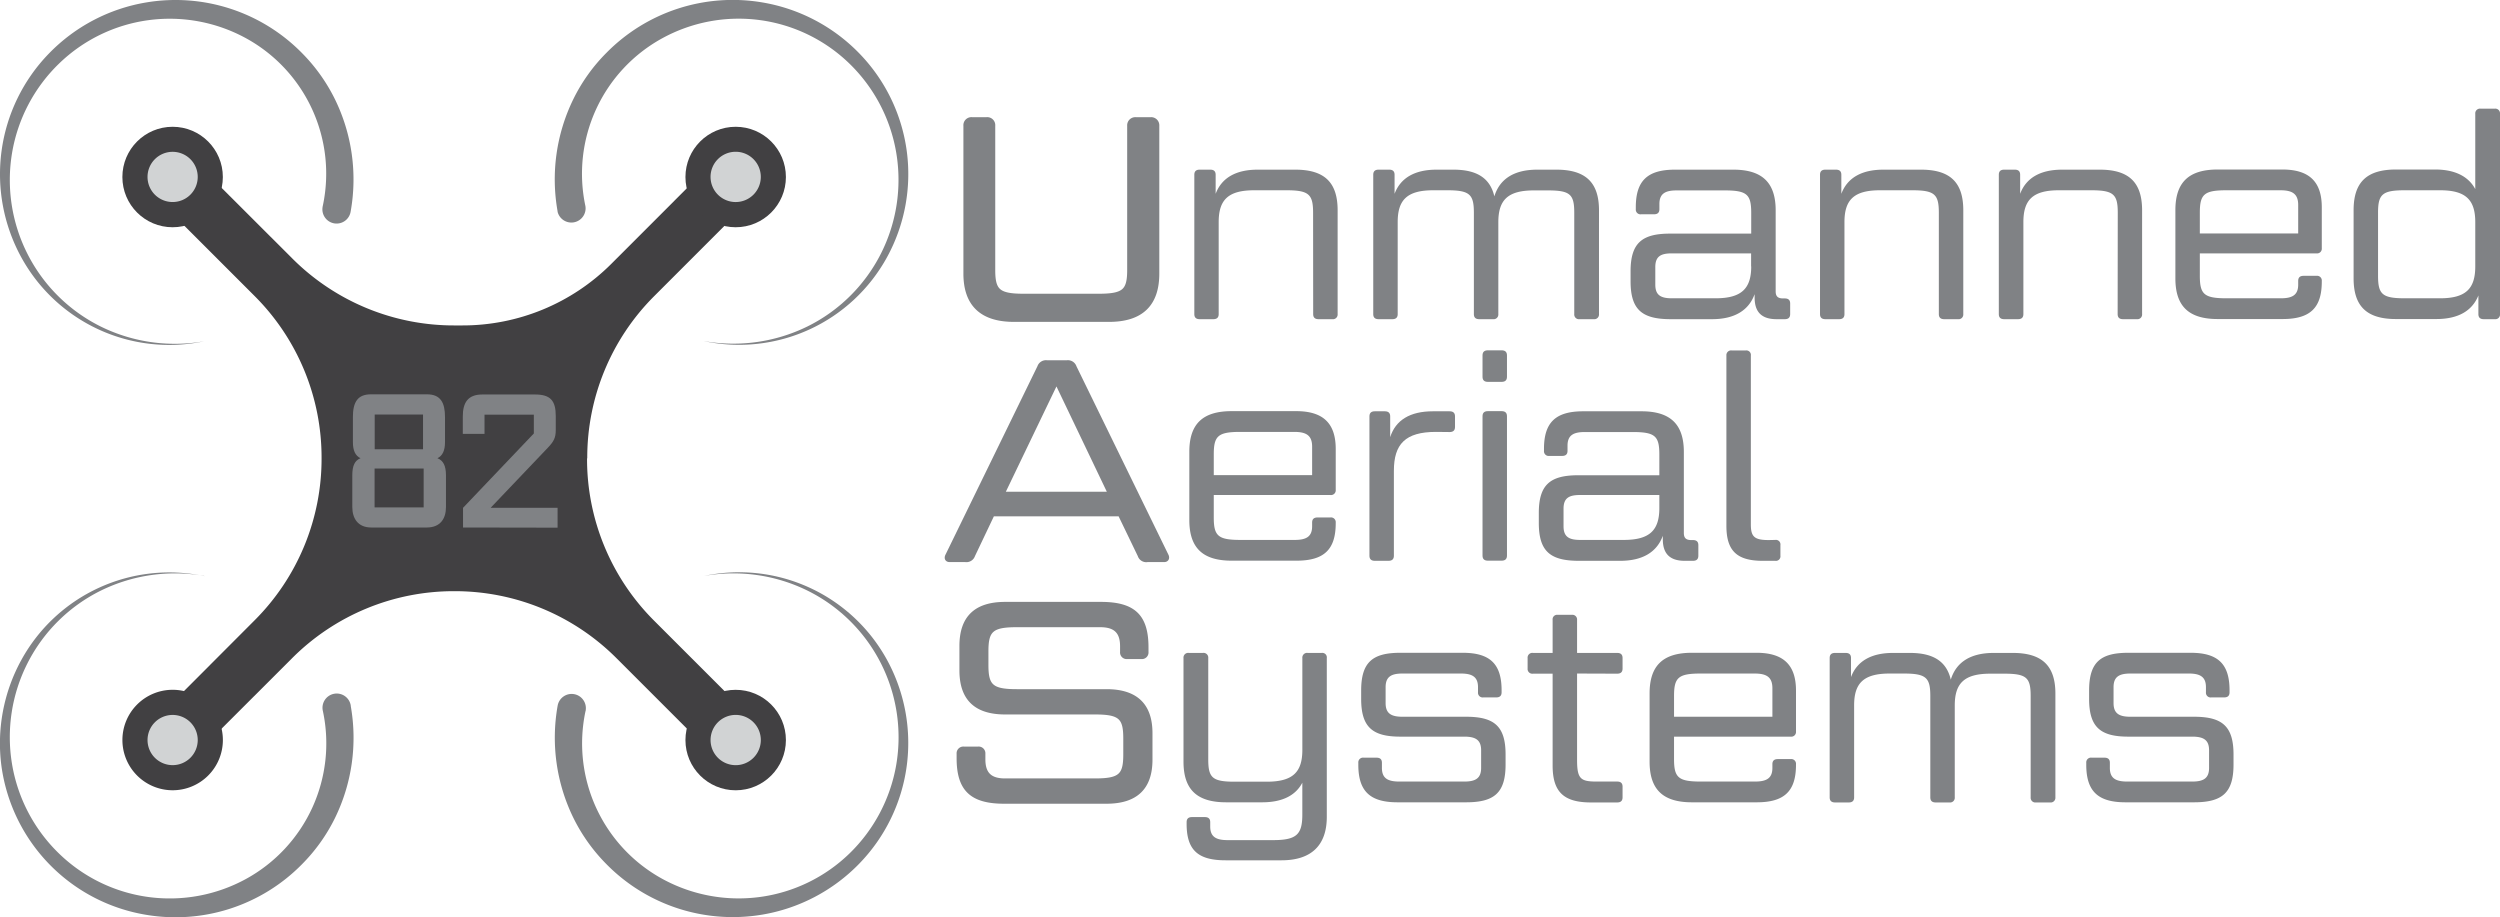 <svg xmlns="http://www.w3.org/2000/svg" viewBox="0 0 879.43 322.59"><defs><style>.a{fill:#414042;}.b{fill:#d1d3d4;}.c,.d,.e{fill:#808285;}.d,.e{stroke:#808285;stroke-miterlimit:10;}.d{stroke-width:2px;}</style></defs><path class="a" d="M246.55,483.72h0a80.29,80.29,0,0,1,23.52-57l35.48-35.48L292.33,378,255,415.35A74,74,0,0,1,202.47,437h-2.65a80.37,80.37,0,0,1-57-23.53L107.3,378,94.09,391.21l35.48,35.48a80.29,80.29,0,0,1,23.52,57h0a80.3,80.3,0,0,1-23.52,57L94.09,576.24l13.21,13.21L142.78,554a80.36,80.36,0,0,1,57-23.52h0a80.33,80.33,0,0,1,57,23.52l35.48,35.48,13.22-13.21-35.48-35.48a80.3,80.3,0,0,1-23.52-57Z" transform="translate(-39.97 -322.52)"/><path class="a" d="M113.19,595.34a17.67,17.67,0,1,1,0-25A17.67,17.67,0,0,1,113.19,595.34Z" transform="translate(-39.97 -322.52)"/><path class="b" d="M106.94,589.09a8.83,8.83,0,1,1,0-12.49A8.83,8.83,0,0,1,106.94,589.09Z" transform="translate(-39.97 -322.52)"/><path class="c" d="M111.82,525.12a59.18,59.18,0,0,0-36.36,5.15,57.53,57.53,0,0,0-31.25,61.07,56.79,56.79,0,0,0,16.54,31.45,55.91,55.91,0,0,0,65.81,8.89,54.38,54.38,0,0,0,27-59v0a5,5,0,1,1,9.79-2l0,.16a64.21,64.21,0,0,1-5.55,39.45,61.63,61.63,0,0,1-11.65,16.3,62.35,62.35,0,0,1-54.68,17.75,61.49,61.49,0,0,1-51-52.39,60.9,60.9,0,0,1,7-37.25,59.33,59.33,0,0,1,64.37-29.52Z" transform="translate(-39.97 -322.52)"/><circle class="a" cx="258.79" cy="260.33" r="17.67"/><path class="b" d="M292.51,576.6a8.84,8.84,0,1,1,0,12.49A8.84,8.84,0,0,1,292.51,576.6Z" transform="translate(-39.97 -322.52)"/><path class="c" d="M245.94,572.67a54.34,54.34,0,0,0,27,59,55.94,55.94,0,0,0,65.81-8.88,56.9,56.9,0,0,0,16.53-31.46A57.55,57.55,0,0,0,324,530.27a59.14,59.14,0,0,0-36.35-5.15A59.32,59.32,0,0,1,352,554.65a60.9,60.9,0,0,1-9.77,71.68A61.86,61.86,0,0,1,308,644.28a62.35,62.35,0,0,1-54.68-17.75,61.85,61.85,0,0,1-11.65-16.31,64.19,64.19,0,0,1-5.54-39.44,5,5,0,1,1,9.86,1.7l0,.14Z" transform="translate(-39.97 -322.52)"/><circle class="a" cx="60.72" cy="62.27" r="17.67"/><path class="b" d="M94.45,391a8.83,8.83,0,1,1,12.49,0A8.83,8.83,0,0,1,94.45,391Z" transform="translate(-39.97 -322.52)"/><path class="c" d="M153.51,395a54.32,54.32,0,0,0-26.95-59,55.93,55.93,0,0,0-65.81,8.88,56.85,56.85,0,0,0-16.54,31.46,57.55,57.55,0,0,0,31.25,61.07,59.17,59.17,0,0,0,36.36,5.15A59.32,59.32,0,0,1,47.44,413a60.9,60.9,0,0,1,9.77-71.68,61.86,61.86,0,0,1,34.26-17.95,62.34,62.34,0,0,1,54.67,17.75,61.85,61.85,0,0,1,11.65,16.31,64.12,64.12,0,0,1,5.54,39.44,5,5,0,1,1-9.85-1.7l0-.14Z" transform="translate(-39.97 -322.52)"/><circle class="a" cx="258.79" cy="62.27" r="17.67"/><path class="b" d="M292.51,391a8.84,8.84,0,1,1,12.5,0A8.83,8.83,0,0,1,292.51,391Z" transform="translate(-39.97 -322.52)"/><path class="c" d="M287.64,442.51A59.14,59.14,0,0,0,324,437.36a57.53,57.53,0,0,0,31.25-61.07,56.84,56.84,0,0,0-16.53-31.45A55.91,55.91,0,0,0,272.9,336a54.34,54.34,0,0,0-27,59v0a5,5,0,0,1-9.79,2l0-.16a64.14,64.14,0,0,1,5.55-39.45,61.18,61.18,0,0,1,11.65-16.3A62.34,62.34,0,0,1,308,323.35a61.8,61.8,0,0,1,34.25,17.95A60.91,60.91,0,0,1,352,413a59.33,59.33,0,0,1-64.37,29.52Z" transform="translate(-39.97 -322.52)"/><path class="c" d="M163.9,500.88V489.71c0-3.38.86-5.18,2.88-6-1.8-.87-2.67-2.67-2.67-5.69v-8.79c0-5.25,1.66-8,6.34-8h19.73c4.82,0,6.33,3,6.33,8v8.79c0,3-.86,4.82-2.66,5.69,2,.79,3,2.59,3,6v11.17c0,4.1-2,7.2-6.77,7.2H170.59C165.84,508.08,163.9,504.84,163.9,500.88ZM189,501V487.34H171.74V501Zm-.22-20.45V468.33h-17v12.24Z" transform="translate(-39.97 -322.52)"/><path class="c" d="M202.85,508.08v-6.92L227.76,475v-6.62H210.41v6.77h-7.64V469c0-4.76,1.73-7.71,6.85-7.71h18.57c5.4,0,7.28,2.16,7.28,7.56v5c0,2.67-.72,4-2.74,6.12l-20.16,21.17h23.54v7Z" transform="translate(-39.97 -322.52)"/><path class="d" d="M389.07,417.55c0,7.5,2,9.3,11,9.3h26.41c9,0,11-1.8,11-9.3v-50.8a1.87,1.87,0,0,1,2.1-2h5.1a1.87,1.87,0,0,1,2.1,2v52c0,10.7-5.5,16-16.7,16H396.67c-11.2,0-16.8-5.3-16.8-16v-52a1.83,1.83,0,0,1,2.1-2h5a1.83,1.83,0,0,1,2.1,2Z" transform="translate(-39.97 -322.52)"/><path class="c" d="M501.88,397.35c0-6.5-1.51-7.9-9.41-7.9h-11.3c-9.2,0-12.5,3.4-12.5,11.2V433c0,1.2-.6,1.8-1.9,1.8H462c-1.3,0-1.9-.6-1.9-1.8V384c0-1.2.6-1.8,1.9-1.8h3.7c1.3,0,1.9.6,1.9,1.8v6.7c2.1-5.6,7.1-8.5,14.8-8.5h13.2c10.31,0,14.91,4.5,14.91,14.3V433a1.66,1.66,0,0,1-1.9,1.8h-4.8c-1.3,0-1.9-.6-1.9-1.8Z" transform="translate(-39.97 -322.52)"/><path class="c" d="M558.44,397.35c0-6.5-1.5-7.9-9.4-7.9h-4.9c-9.2,0-12.5,3.4-12.5,11.2V433c0,1.2-.6,1.8-1.9,1.8h-4.8c-1.3,0-1.9-.6-1.9-1.8V384c0-1.2.6-1.8,1.9-1.8h3.7c1.3,0,1.9.6,1.9,1.8v6.7c2.1-5.6,7.1-8.5,14.8-8.5h5.9c8.3,0,12.9,3,14.4,9.4,1.9-6.2,7-9.4,15.11-9.4h6.7c10.3,0,15,4.5,15,14.3V433a1.66,1.66,0,0,1-1.9,1.8h-4.9a1.66,1.66,0,0,1-1.9-1.8v-35.6c0-6.5-1.4-7.9-9.3-7.9h-4.91c-9.2,0-12.5,3.4-12.5,11.2V433a1.66,1.66,0,0,1-1.9,1.8h-4.8c-1.3,0-1.9-.6-1.9-1.8Z" transform="translate(-39.97 -322.52)"/><path class="c" d="M613.56,421.45V418c0-10,4-13.3,13.9-13.3H656v-7.3c0-6.5-1.5-7.9-9.4-7.9h-16.8c-4,0-6.1,1.1-6.1,4.8v1.8c0,1.2-.6,1.8-1.9,1.8h-4.5a1.66,1.66,0,0,1-1.9-1.8v-.7c0-9.3,4.1-13.2,13.8-13.2h20.5c10.1,0,14.9,4.5,14.9,14.3V425c0,1.7.7,2.5,2.6,2.5h.6c1.3,0,1.9.6,1.9,1.8V433c0,1.2-.6,1.8-1.9,1.8h-2.9c-5.7,0-7.7-3-7.7-7.6V426c-2.1,5.8-7.2,8.8-15,8.8h-14.7C617.56,434.75,613.56,431.45,613.56,421.45Zm42.4-5.2v-4.6h-27.9c-3.8,0-5.8,1-5.8,4.8v6.2c0,3.6,1.8,4.8,5.8,4.8h15.4C652.56,427.45,656,424.05,656,416.25Z" transform="translate(-39.97 -322.52)"/><path class="c" d="M722,397.35c0-6.5-1.5-7.9-9.4-7.9h-11.3c-9.2,0-12.5,3.4-12.5,11.2V433c0,1.2-.6,1.8-1.9,1.8h-4.8c-1.3,0-1.9-.6-1.9-1.8V384c0-1.2.6-1.8,1.9-1.8h3.7c1.3,0,1.9.6,1.9,1.8v6.7c2.1-5.6,7.1-8.5,14.8-8.5h13.2c10.3,0,14.9,4.5,14.9,14.3V433a1.66,1.66,0,0,1-1.9,1.8h-4.8c-1.3,0-1.9-.6-1.9-1.8Z" transform="translate(-39.97 -322.52)"/><path class="c" d="M784.94,397.35c0-6.5-1.5-7.9-9.4-7.9h-11.3c-9.2,0-12.5,3.4-12.5,11.2V433c0,1.2-.6,1.8-1.9,1.8H745c-1.3,0-1.9-.6-1.9-1.8V384c0-1.2.6-1.8,1.9-1.8h3.7c1.3,0,1.9.6,1.9,1.8v6.7c2.1-5.6,7.1-8.5,14.8-8.5h13.2c10.3,0,14.9,4.5,14.9,14.3V433a1.66,1.66,0,0,1-1.9,1.8h-4.8c-1.3,0-1.9-.6-1.9-1.8Z" transform="translate(-39.97 -322.52)"/><path class="c" d="M820.11,434.75c-10.2,0-14.9-4.5-14.9-14.3v-24c0-9.8,4.7-14.3,14.9-14.3h22.7c9.4,0,13.9,4.2,13.9,13.3v14.4a1.66,1.66,0,0,1-1.9,1.8h-41v7.9c0,6.5,1.5,7.9,9.4,7.9h19.1c4.1,0,6.1-1.2,6.1-4.8v-1.3c0-1.2.6-1.8,1.9-1.8h4.5a1.66,1.66,0,0,1,1.9,1.8v.2c0,9.3-4.1,13.2-13.8,13.2Zm-6.3-30.1h34.6v-10c0-4-2.1-5.2-6.3-5.2h-18.9c-7.9,0-9.4,1.4-9.4,7.9Z" transform="translate(-39.97 -322.52)"/><path class="c" d="M911.8,426.45c-2.2,5.5-7.2,8.3-14.8,8.3H882.8c-10.3,0-14.9-4.5-14.9-14.3v-24c0-9.8,4.6-14.3,14.9-14.3h13.8c6.9,0,11.7,2.4,14.1,6.9v-26.5a1.66,1.66,0,0,1,1.9-1.8h4.9a1.66,1.66,0,0,1,1.9,1.8V433a1.66,1.66,0,0,1-1.9,1.8h-3.8c-1.3,0-1.9-.6-1.9-1.8Zm-35.3-29.1v22.2c0,6.5,1.5,7.9,9.4,7.9h12.4c9.1,0,12.4-3.4,12.4-11.2v-15.6c0-7.8-3.3-11.2-12.4-11.2H885.9C878,389.45,876.5,390.85,876.5,397.35Z" transform="translate(-39.97 -322.52)"/><path class="e" d="M433.78,503.65H389.27l-6.8,14.3a2.68,2.68,0,0,1-2.9,1.8h-5.5c-1.2,0-1.6-.9-1-2l32.3-66.2a2.68,2.68,0,0,1,2.9-1.8h7a2.68,2.68,0,0,1,2.9,1.8l32.31,66.2c.6,1.1.1,2-1,2h-5.9a2.62,2.62,0,0,1-2.9-1.8ZM393,496h37.11l-18.51-38.7Z" transform="translate(-39.97 -322.52)"/><path class="c" d="M473.24,519.75c-10.2,0-14.9-4.5-14.9-14.3v-24c0-9.8,4.7-14.3,14.9-14.3h22.7c9.4,0,13.9,4.2,13.9,13.3v14.4a1.66,1.66,0,0,1-1.9,1.8h-41v7.9c0,6.5,1.5,7.9,9.4,7.9h19.1c4.1,0,6.1-1.2,6.1-4.8v-1.3c0-1.2.6-1.8,1.9-1.8h4.5a1.66,1.66,0,0,1,1.9,1.8v.2c0,9.3-4.1,13.2-13.8,13.2Zm-6.3-30.1h34.6v-10c0-4-2.1-5.2-6.3-5.2h-18.9c-7.9,0-9.4,1.4-9.4,7.9Z" transform="translate(-39.97 -322.52)"/><path class="c" d="M545.1,474.45c-10.8,0-14.8,4.3-14.8,13.7V518c0,1.2-.6,1.8-1.9,1.8h-4.8c-1.3,0-1.9-.6-1.9-1.8V469c0-1.2.6-1.8,1.9-1.8h3.5c1.3,0,1.9.6,1.9,1.8v7.3c1.9-6,7-9.1,15-9.1h5.9c1.3,0,1.9.6,1.9,1.8v3.7c0,1.2-.6,1.8-1.9,1.8Z" transform="translate(-39.97 -322.52)"/><path class="c" d="M561.48,447.55c0-1.2.6-1.8,1.9-1.8h4.8c1.3,0,1.9.6,1.9,1.8v7.5c0,1.2-.6,1.8-1.9,1.8h-4.8c-1.3,0-1.9-.6-1.9-1.8Zm0,21.4c0-1.2.6-1.8,1.9-1.8h4.8c1.3,0,1.9.6,1.9,1.8v49c0,1.2-.6,1.8-1.9,1.8h-4.8c-1.3,0-1.9-.6-1.9-1.8Z" transform="translate(-39.97 -322.52)"/><path class="c" d="M581.28,506.45V503c0-10,4-13.3,13.9-13.3h28.5v-7.3c0-6.5-1.5-7.9-9.4-7.9h-16.8c-4,0-6.1,1.1-6.1,4.8v1.8c0,1.2-.6,1.8-1.9,1.8H585a1.66,1.66,0,0,1-1.9-1.8v-.7c0-9.3,4.1-13.2,13.8-13.2h20.5c10.1,0,14.9,4.5,14.9,14.3V510c0,1.7.7,2.5,2.6,2.5h.6c1.3,0,1.9.6,1.9,1.8V518c0,1.2-.6,1.8-1.9,1.8h-2.9c-5.7,0-7.7-3-7.7-7.6V511c-2.1,5.8-7.2,8.8-15,8.8h-14.7C585.28,519.75,581.28,516.45,581.28,506.45Zm42.4-5.2v-4.6h-27.9c-3.8,0-5.8,1-5.8,4.8v6.2c0,3.6,1.8,4.8,5.8,4.8h15.4C620.28,512.45,623.68,509.05,623.68,501.25Z" transform="translate(-39.97 -322.52)"/><path class="c" d="M664.47,512.45a1.59,1.59,0,0,1,1.8,1.8V518a1.59,1.59,0,0,1-1.8,1.8h-4.4c-9.1,0-12.8-3.5-12.8-12.3v-59.9a1.66,1.66,0,0,1,1.9-1.8h4.9a1.59,1.59,0,0,1,1.8,1.8V507c0,4.3,1.2,5.5,6.3,5.5Z" transform="translate(-39.97 -322.52)"/><path class="e" d="M384,585.65a1.87,1.87,0,0,1,2.1,2v2c0,4.9,2.2,7.2,7.4,7.2h31.61c8.9,0,10.5-1.7,10.5-9v-5.5c0-7.3-1.6-9-10.5-9H393.57c-10.5,0-15.6-5-15.6-15v-8.6c0-10,5.1-15,15.6-15h33.7c11.61,0,16.21,4.4,16.21,15.5v1.6a1.83,1.83,0,0,1-2.1,2h-4.8a1.83,1.83,0,0,1-2.1-2v-2c0-4.9-2.2-7.2-7.5-7.2H397.67c-8.8,0-10.5,1.7-10.5,9v4.8c0,7.3,1.7,9,10.5,9h31.51c10.5,0,15.7,5,15.7,15v9.3c0,10-5.2,15-15.7,15h-36c-11.5,0-16.2-4.4-16.2-15.5v-1.6a1.87,1.87,0,0,1,2.1-2Z" transform="translate(-39.97 -322.52)"/><path class="c" d="M490.79,625.15h-19.7c-9.6,0-13.7-3.5-13.7-12.8v-.6c0-1.2.6-1.8,1.9-1.8h4.5c1.3,0,1.9.6,1.9,1.8v1.5c0,3.6,2,4.8,6.1,4.8h16c8.3,0,10.3-2,10.3-9v-11.2c-2.4,4.6-7.2,6.9-14.1,6.9h-12.7c-10.3,0-15-4.5-15-14.3V554a1.66,1.66,0,0,1,1.9-1.8h4.9A1.66,1.66,0,0,1,465,554v35.6c0,6.5,1.4,7.9,9.3,7.9h11.3c9.2,0,12.5-3.4,12.5-11.2V554a1.66,1.66,0,0,1,1.9-1.8h4.9a1.59,1.59,0,0,1,1.8,1.8v55.9C506.69,619.85,501.29,625.15,490.79,625.15Z" transform="translate(-39.97 -322.52)"/><path class="c" d="M527.39,569.85c0,3.6,1.9,4.8,5.9,4.8h22.4c9.9,0,13.9,3.3,13.9,13.3v3.5c0,10-4,13.3-13.9,13.3h-24.1c-9.7,0-13.8-3.9-13.8-13.2v-.7a1.66,1.66,0,0,1,1.9-1.8h4.5c1.3,0,1.9.6,1.9,1.8v1.8c0,3.6,2,4.8,6.1,4.8h22.9c4,0,5.9-1.2,5.9-4.8v-6.2c0-3.6-1.9-4.8-5.9-4.8h-22.5c-9.8,0-13.8-3.3-13.8-13.3v-2.9c0-10,4-13.3,13.8-13.3h21.9c9.6,0,13.7,3.9,13.7,13.2v.7c0,1.2-.6,1.8-1.9,1.8h-4.5a1.66,1.66,0,0,1-1.9-1.8v-1.8c0-3.6-2-4.8-6-4.8h-20.6c-4,0-5.9,1.2-5.9,4.8Z" transform="translate(-39.97 -322.52)"/><path class="c" d="M594.74,559.45v30.4c0,6.6,1.2,7.6,6.8,7.6h7.3c1.3,0,1.9.6,1.9,1.8V603c0,1.2-.6,1.8-1.9,1.8h-9.2c-9.7,0-13.5-3.8-13.5-13v-32.3h-6.9a1.66,1.66,0,0,1-1.9-1.8V554a1.66,1.66,0,0,1,1.9-1.8h6.9v-11.6a1.59,1.59,0,0,1,1.8-1.8h4.9a1.66,1.66,0,0,1,1.9,1.8v11.6h14.1c1.3,0,1.9.6,1.9,1.8v3.7c0,1.2-.6,1.8-1.9,1.8Z" transform="translate(-39.97 -322.52)"/><path class="c" d="M635.15,604.75c-10.2,0-14.9-4.5-14.9-14.3v-24c0-9.8,4.7-14.3,14.9-14.3h22.7c9.4,0,13.9,4.2,13.9,13.3v14.4a1.66,1.66,0,0,1-1.9,1.8h-41v7.9c0,6.5,1.5,7.9,9.4,7.9h19.1c4.1,0,6.1-1.2,6.1-4.8v-1.3c0-1.2.6-1.8,1.9-1.8h4.5a1.66,1.66,0,0,1,1.9,1.8v.2c0,9.3-4.1,13.2-13.8,13.2Zm-6.3-30.1h34.6v-10c0-4-2.1-5.2-6.3-5.2h-18.9c-7.9,0-9.4,1.4-9.4,7.9Z" transform="translate(-39.97 -322.52)"/><path class="c" d="M719,567.35c0-6.5-1.5-7.9-9.4-7.9h-4.9c-9.2,0-12.5,3.4-12.5,11.2V603c0,1.2-.6,1.8-1.9,1.8h-4.8c-1.3,0-1.9-.6-1.9-1.8V554c0-1.2.6-1.8,1.9-1.8h3.7c1.3,0,1.9.6,1.9,1.8v6.7c2.1-5.6,7.1-8.5,14.8-8.5h5.9c8.3,0,12.9,3,14.4,9.4,1.9-6.2,7-9.4,15.1-9.4H748c10.3,0,15,4.5,15,14.3V603a1.66,1.66,0,0,1-1.9,1.8h-4.9a1.66,1.66,0,0,1-1.9-1.8v-35.6c0-6.5-1.4-7.9-9.3-7.9h-4.9c-9.2,0-12.5,3.4-12.5,11.2V603a1.66,1.66,0,0,1-1.9,1.8h-4.8c-1.3,0-1.9-.6-1.9-1.8Z" transform="translate(-39.97 -322.52)"/><path class="c" d="M783.46,569.85c0,3.6,1.9,4.8,5.9,4.8h22.4c9.9,0,13.9,3.3,13.9,13.3v3.5c0,10-4,13.3-13.9,13.3h-24.1c-9.7,0-13.8-3.9-13.8-13.2v-.7a1.66,1.66,0,0,1,1.9-1.8h4.5c1.3,0,1.9.6,1.9,1.8v1.8c0,3.6,2,4.8,6.1,4.8h22.9c4,0,5.9-1.2,5.9-4.8v-6.2c0-3.6-1.9-4.8-5.9-4.8h-22.5c-9.8,0-13.8-3.3-13.8-13.3v-2.9c0-10,4-13.3,13.8-13.3h21.9c9.6,0,13.7,3.9,13.7,13.2v.7c0,1.2-.6,1.8-1.9,1.8h-4.5a1.66,1.66,0,0,1-1.9-1.8v-1.8c0-3.6-2-4.8-6-4.8h-20.6c-4,0-5.9,1.2-5.9,4.8Z" transform="translate(-39.97 -322.52)"/></svg>